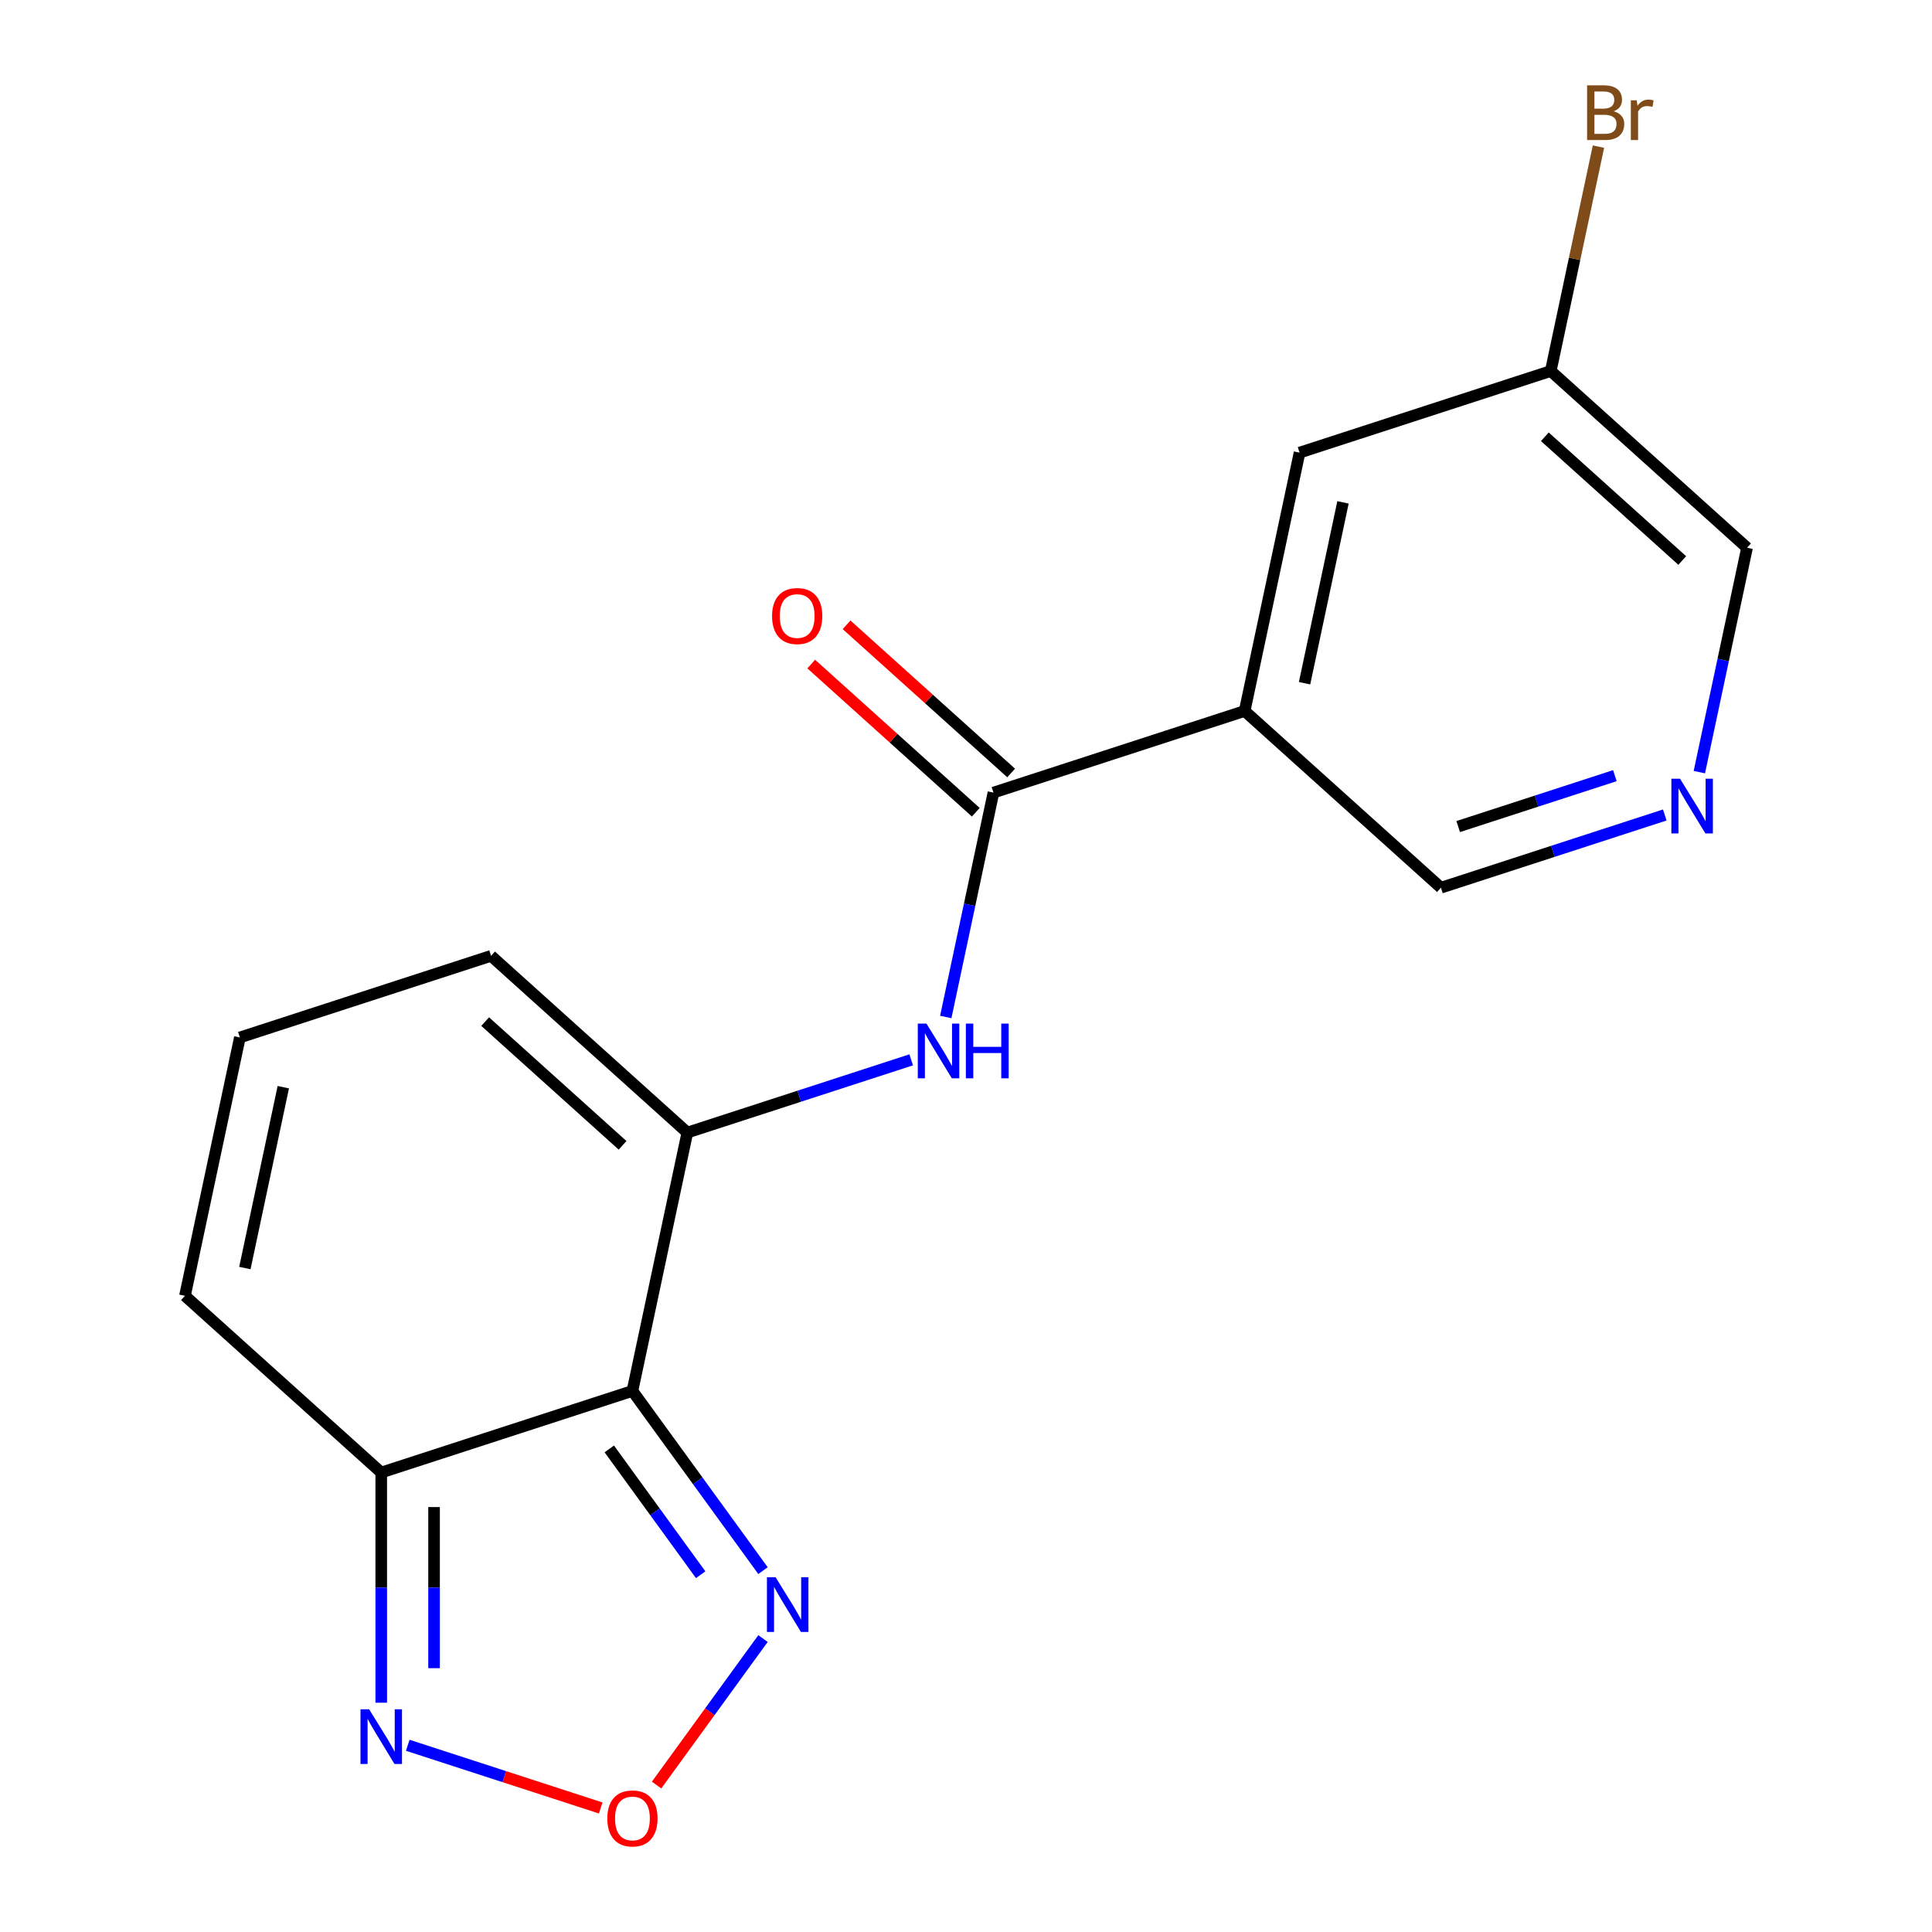 <?xml version='1.0' encoding='iso-8859-1'?>
<svg version='1.1' baseProfile='full'
              xmlns='http://www.w3.org/2000/svg'
                      xmlns:rdkit='http://www.rdkit.org/xml'
                      xmlns:xlink='http://www.w3.org/1999/xlink'
                  xml:space='preserve'
width='1000px' height='1000px' viewBox='0 0 1000 1000'>
<!-- END OF HEADER -->
<rect style='opacity:1.0;fill:#FFFFFF;stroke:none' width='1000' height='1000' x='0' y='0'> </rect>
<path class='bond-0' d='M 327.347,719.939 L 355.77,586.217' style='fill:none;fill-rule:evenodd;stroke:#000000;stroke-width:6px;stroke-linecap:butt;stroke-linejoin:miter;stroke-opacity:1' />
<path class='bond-2' d='M 327.347,719.939 L 197.329,762.184' style='fill:none;fill-rule:evenodd;stroke:#000000;stroke-width:6px;stroke-linecap:butt;stroke-linejoin:miter;stroke-opacity:1' />
<path class='bond-3' d='M 327.347,719.939 L 361.139,766.45' style='fill:none;fill-rule:evenodd;stroke:#000000;stroke-width:6px;stroke-linecap:butt;stroke-linejoin:miter;stroke-opacity:1' />
<path class='bond-3' d='M 361.139,766.45 L 394.932,812.961' style='fill:none;fill-rule:evenodd;stroke:#0000FF;stroke-width:6px;stroke-linecap:butt;stroke-linejoin:miter;stroke-opacity:1' />
<path class='bond-3' d='M 315.365,749.963 L 339.019,782.521' style='fill:none;fill-rule:evenodd;stroke:#000000;stroke-width:6px;stroke-linecap:butt;stroke-linejoin:miter;stroke-opacity:1' />
<path class='bond-3' d='M 339.019,782.521 L 362.674,815.078' style='fill:none;fill-rule:evenodd;stroke:#0000FF;stroke-width:6px;stroke-linecap:butt;stroke-linejoin:miter;stroke-opacity:1' />
<path class='bond-4' d='M 355.77,586.217 L 413.701,567.395' style='fill:none;fill-rule:evenodd;stroke:#000000;stroke-width:6px;stroke-linecap:butt;stroke-linejoin:miter;stroke-opacity:1' />
<path class='bond-4' d='M 413.701,567.395 L 471.631,548.572' style='fill:none;fill-rule:evenodd;stroke:#0000FF;stroke-width:6px;stroke-linecap:butt;stroke-linejoin:miter;stroke-opacity:1' />
<path class='bond-8' d='M 355.77,586.217 L 254.176,494.741' style='fill:none;fill-rule:evenodd;stroke:#000000;stroke-width:6px;stroke-linecap:butt;stroke-linejoin:miter;stroke-opacity:1' />
<path class='bond-8' d='M 322.236,592.815 L 251.12,528.781' style='fill:none;fill-rule:evenodd;stroke:#000000;stroke-width:6px;stroke-linecap:butt;stroke-linejoin:miter;stroke-opacity:1' />
<path class='bond-1' d='M 514.212,410.25 L 501.868,468.322' style='fill:none;fill-rule:evenodd;stroke:#000000;stroke-width:6px;stroke-linecap:butt;stroke-linejoin:miter;stroke-opacity:1' />
<path class='bond-1' d='M 501.868,468.322 L 489.525,526.394' style='fill:none;fill-rule:evenodd;stroke:#0000FF;stroke-width:6px;stroke-linecap:butt;stroke-linejoin:miter;stroke-opacity:1' />
<path class='bond-6' d='M 514.212,410.25 L 644.23,368.005' style='fill:none;fill-rule:evenodd;stroke:#000000;stroke-width:6px;stroke-linecap:butt;stroke-linejoin:miter;stroke-opacity:1' />
<path class='bond-13' d='M 523.359,400.091 L 480.771,361.744' style='fill:none;fill-rule:evenodd;stroke:#000000;stroke-width:6px;stroke-linecap:butt;stroke-linejoin:miter;stroke-opacity:1' />
<path class='bond-13' d='M 480.771,361.744 L 438.183,323.397' style='fill:none;fill-rule:evenodd;stroke:#FF0000;stroke-width:6px;stroke-linecap:butt;stroke-linejoin:miter;stroke-opacity:1' />
<path class='bond-13' d='M 505.064,420.41 L 462.476,382.063' style='fill:none;fill-rule:evenodd;stroke:#000000;stroke-width:6px;stroke-linecap:butt;stroke-linejoin:miter;stroke-opacity:1' />
<path class='bond-13' d='M 462.476,382.063 L 419.887,343.716' style='fill:none;fill-rule:evenodd;stroke:#FF0000;stroke-width:6px;stroke-linecap:butt;stroke-linejoin:miter;stroke-opacity:1' />
<path class='bond-7' d='M 197.329,762.184 L 197.329,821.75' style='fill:none;fill-rule:evenodd;stroke:#000000;stroke-width:6px;stroke-linecap:butt;stroke-linejoin:miter;stroke-opacity:1' />
<path class='bond-7' d='M 197.329,821.75 L 197.329,881.315' style='fill:none;fill-rule:evenodd;stroke:#0000FF;stroke-width:6px;stroke-linecap:butt;stroke-linejoin:miter;stroke-opacity:1' />
<path class='bond-7' d='M 224.671,780.054 L 224.671,821.75' style='fill:none;fill-rule:evenodd;stroke:#000000;stroke-width:6px;stroke-linecap:butt;stroke-linejoin:miter;stroke-opacity:1' />
<path class='bond-7' d='M 224.671,821.75 L 224.671,863.445' style='fill:none;fill-rule:evenodd;stroke:#0000FF;stroke-width:6px;stroke-linecap:butt;stroke-linejoin:miter;stroke-opacity:1' />
<path class='bond-11' d='M 197.329,762.184 L 95.735,670.708' style='fill:none;fill-rule:evenodd;stroke:#000000;stroke-width:6px;stroke-linecap:butt;stroke-linejoin:miter;stroke-opacity:1' />
<path class='bond-5' d='M 394.932,848.116 L 367.386,886.03' style='fill:none;fill-rule:evenodd;stroke:#0000FF;stroke-width:6px;stroke-linecap:butt;stroke-linejoin:miter;stroke-opacity:1' />
<path class='bond-5' d='M 367.386,886.03 L 339.84,923.944' style='fill:none;fill-rule:evenodd;stroke:#FF0000;stroke-width:6px;stroke-linecap:butt;stroke-linejoin:miter;stroke-opacity:1' />
<path class='bond-18' d='M 310.929,935.804 L 260.992,919.578' style='fill:none;fill-rule:evenodd;stroke:#FF0000;stroke-width:6px;stroke-linecap:butt;stroke-linejoin:miter;stroke-opacity:1' />
<path class='bond-18' d='M 260.992,919.578 L 211.055,903.353' style='fill:none;fill-rule:evenodd;stroke:#0000FF;stroke-width:6px;stroke-linecap:butt;stroke-linejoin:miter;stroke-opacity:1' />
<path class='bond-12' d='M 644.23,368.005 L 672.653,234.284' style='fill:none;fill-rule:evenodd;stroke:#000000;stroke-width:6px;stroke-linecap:butt;stroke-linejoin:miter;stroke-opacity:1' />
<path class='bond-12' d='M 675.237,353.631 L 695.134,260.026' style='fill:none;fill-rule:evenodd;stroke:#000000;stroke-width:6px;stroke-linecap:butt;stroke-linejoin:miter;stroke-opacity:1' />
<path class='bond-14' d='M 644.23,368.005 L 745.824,459.481' style='fill:none;fill-rule:evenodd;stroke:#000000;stroke-width:6px;stroke-linecap:butt;stroke-linejoin:miter;stroke-opacity:1' />
<path class='bond-19' d='M 254.176,494.741 L 124.158,536.986' style='fill:none;fill-rule:evenodd;stroke:#000000;stroke-width:6px;stroke-linecap:butt;stroke-linejoin:miter;stroke-opacity:1' />
<path class='bond-9' d='M 861.684,421.836 L 803.754,440.658' style='fill:none;fill-rule:evenodd;stroke:#0000FF;stroke-width:6px;stroke-linecap:butt;stroke-linejoin:miter;stroke-opacity:1' />
<path class='bond-9' d='M 803.754,440.658 L 745.824,459.481' style='fill:none;fill-rule:evenodd;stroke:#000000;stroke-width:6px;stroke-linecap:butt;stroke-linejoin:miter;stroke-opacity:1' />
<path class='bond-9' d='M 835.856,401.479 L 795.305,414.655' style='fill:none;fill-rule:evenodd;stroke:#0000FF;stroke-width:6px;stroke-linecap:butt;stroke-linejoin:miter;stroke-opacity:1' />
<path class='bond-9' d='M 795.305,414.655 L 754.754,427.831' style='fill:none;fill-rule:evenodd;stroke:#000000;stroke-width:6px;stroke-linecap:butt;stroke-linejoin:miter;stroke-opacity:1' />
<path class='bond-17' d='M 879.578,399.658 L 891.922,341.586' style='fill:none;fill-rule:evenodd;stroke:#0000FF;stroke-width:6px;stroke-linecap:butt;stroke-linejoin:miter;stroke-opacity:1' />
<path class='bond-17' d='M 891.922,341.586 L 904.265,283.514' style='fill:none;fill-rule:evenodd;stroke:#000000;stroke-width:6px;stroke-linecap:butt;stroke-linejoin:miter;stroke-opacity:1' />
<path class='bond-10' d='M 124.158,536.986 L 95.735,670.708' style='fill:none;fill-rule:evenodd;stroke:#000000;stroke-width:6px;stroke-linecap:butt;stroke-linejoin:miter;stroke-opacity:1' />
<path class='bond-10' d='M 146.639,562.729 L 126.743,656.334' style='fill:none;fill-rule:evenodd;stroke:#000000;stroke-width:6px;stroke-linecap:butt;stroke-linejoin:miter;stroke-opacity:1' />
<path class='bond-15' d='M 672.653,234.284 L 802.671,192.038' style='fill:none;fill-rule:evenodd;stroke:#000000;stroke-width:6px;stroke-linecap:butt;stroke-linejoin:miter;stroke-opacity:1' />
<path class='bond-16' d='M 802.671,192.038 L 815.014,133.966' style='fill:none;fill-rule:evenodd;stroke:#000000;stroke-width:6px;stroke-linecap:butt;stroke-linejoin:miter;stroke-opacity:1' />
<path class='bond-16' d='M 815.014,133.966 L 827.358,75.894' style='fill:none;fill-rule:evenodd;stroke:#7F4C19;stroke-width:6px;stroke-linecap:butt;stroke-linejoin:miter;stroke-opacity:1' />
<path class='bond-20' d='M 802.671,192.038 L 904.265,283.514' style='fill:none;fill-rule:evenodd;stroke:#000000;stroke-width:6px;stroke-linecap:butt;stroke-linejoin:miter;stroke-opacity:1' />
<path class='bond-20' d='M 799.615,226.079 L 870.731,290.112' style='fill:none;fill-rule:evenodd;stroke:#000000;stroke-width:6px;stroke-linecap:butt;stroke-linejoin:miter;stroke-opacity:1' />
<path  class='atom-4' d='M 401.443 816.378
L 410.723 831.378
Q 411.643 832.858, 413.123 835.538
Q 414.603 838.218, 414.683 838.378
L 414.683 816.378
L 418.443 816.378
L 418.443 844.698
L 414.563 844.698
L 404.603 828.298
Q 403.443 826.378, 402.203 824.178
Q 401.003 821.978, 400.643 821.298
L 400.643 844.698
L 396.963 844.698
L 396.963 816.378
L 401.443 816.378
' fill='#0000FF'/>
<path  class='atom-5' d='M 479.528 529.812
L 488.808 544.812
Q 489.728 546.292, 491.208 548.972
Q 492.688 551.652, 492.768 551.812
L 492.768 529.812
L 496.528 529.812
L 496.528 558.132
L 492.648 558.132
L 482.688 541.732
Q 481.528 539.812, 480.288 537.612
Q 479.088 535.412, 478.728 534.732
L 478.728 558.132
L 475.048 558.132
L 475.048 529.812
L 479.528 529.812
' fill='#0000FF'/>
<path  class='atom-5' d='M 499.928 529.812
L 503.768 529.812
L 503.768 541.852
L 518.248 541.852
L 518.248 529.812
L 522.088 529.812
L 522.088 558.132
L 518.248 558.132
L 518.248 545.052
L 503.768 545.052
L 503.768 558.132
L 499.928 558.132
L 499.928 529.812
' fill='#0000FF'/>
<path  class='atom-6' d='M 314.347 941.218
Q 314.347 934.418, 317.707 930.618
Q 321.067 926.818, 327.347 926.818
Q 333.627 926.818, 336.987 930.618
Q 340.347 934.418, 340.347 941.218
Q 340.347 948.098, 336.947 952.018
Q 333.547 955.898, 327.347 955.898
Q 321.107 955.898, 317.707 952.018
Q 314.347 948.138, 314.347 941.218
M 327.347 952.698
Q 331.667 952.698, 333.987 949.818
Q 336.347 946.898, 336.347 941.218
Q 336.347 935.658, 333.987 932.858
Q 331.667 930.018, 327.347 930.018
Q 323.027 930.018, 320.667 932.818
Q 318.347 935.618, 318.347 941.218
Q 318.347 946.938, 320.667 949.818
Q 323.027 952.698, 327.347 952.698
' fill='#FF0000'/>
<path  class='atom-8' d='M 191.069 884.733
L 200.349 899.733
Q 201.269 901.213, 202.749 903.893
Q 204.229 906.573, 204.309 906.733
L 204.309 884.733
L 208.069 884.733
L 208.069 913.053
L 204.189 913.053
L 194.229 896.653
Q 193.069 894.733, 191.829 892.533
Q 190.629 890.333, 190.269 889.653
L 190.269 913.053
L 186.589 913.053
L 186.589 884.733
L 191.069 884.733
' fill='#0000FF'/>
<path  class='atom-10' d='M 869.582 403.076
L 878.862 418.076
Q 879.782 419.556, 881.262 422.236
Q 882.742 424.916, 882.822 425.076
L 882.822 403.076
L 886.582 403.076
L 886.582 431.396
L 882.702 431.396
L 872.742 414.996
Q 871.582 413.076, 870.342 410.876
Q 869.142 408.676, 868.782 407.996
L 868.782 431.396
L 865.102 431.396
L 865.102 403.076
L 869.582 403.076
' fill='#0000FF'/>
<path  class='atom-14' d='M 399.617 318.854
Q 399.617 312.054, 402.977 308.254
Q 406.337 304.454, 412.617 304.454
Q 418.897 304.454, 422.257 308.254
Q 425.617 312.054, 425.617 318.854
Q 425.617 325.734, 422.217 329.654
Q 418.817 333.534, 412.617 333.534
Q 406.377 333.534, 402.977 329.654
Q 399.617 325.774, 399.617 318.854
M 412.617 330.334
Q 416.937 330.334, 419.257 327.454
Q 421.617 324.534, 421.617 318.854
Q 421.617 313.294, 419.257 310.494
Q 416.937 307.654, 412.617 307.654
Q 408.297 307.654, 405.937 310.454
Q 403.617 313.254, 403.617 318.854
Q 403.617 324.574, 405.937 327.454
Q 408.297 330.334, 412.617 330.334
' fill='#FF0000'/>
<path  class='atom-17' d='M 835.234 57.597
Q 837.954 58.357, 839.314 60.037
Q 840.714 61.677, 840.714 64.117
Q 840.714 68.037, 838.194 70.277
Q 835.714 72.477, 830.994 72.477
L 821.474 72.477
L 821.474 44.157
L 829.834 44.157
Q 834.674 44.157, 837.114 46.117
Q 839.554 48.077, 839.554 51.677
Q 839.554 55.957, 835.234 57.597
M 825.274 47.357
L 825.274 56.237
L 829.834 56.237
Q 832.634 56.237, 834.074 55.117
Q 835.554 53.957, 835.554 51.677
Q 835.554 47.357, 829.834 47.357
L 825.274 47.357
M 830.994 69.277
Q 833.754 69.277, 835.234 67.957
Q 836.714 66.637, 836.714 64.117
Q 836.714 61.797, 835.074 60.637
Q 833.474 59.437, 830.394 59.437
L 825.274 59.437
L 825.274 69.277
L 830.994 69.277
' fill='#7F4C19'/>
<path  class='atom-17' d='M 847.154 51.917
L 847.594 54.757
Q 849.754 51.557, 853.274 51.557
Q 854.394 51.557, 855.914 51.957
L 855.314 55.317
Q 853.594 54.917, 852.634 54.917
Q 850.954 54.917, 849.834 55.597
Q 848.754 56.237, 847.874 57.797
L 847.874 72.477
L 844.114 72.477
L 844.114 51.917
L 847.154 51.917
' fill='#7F4C19'/>
</svg>
